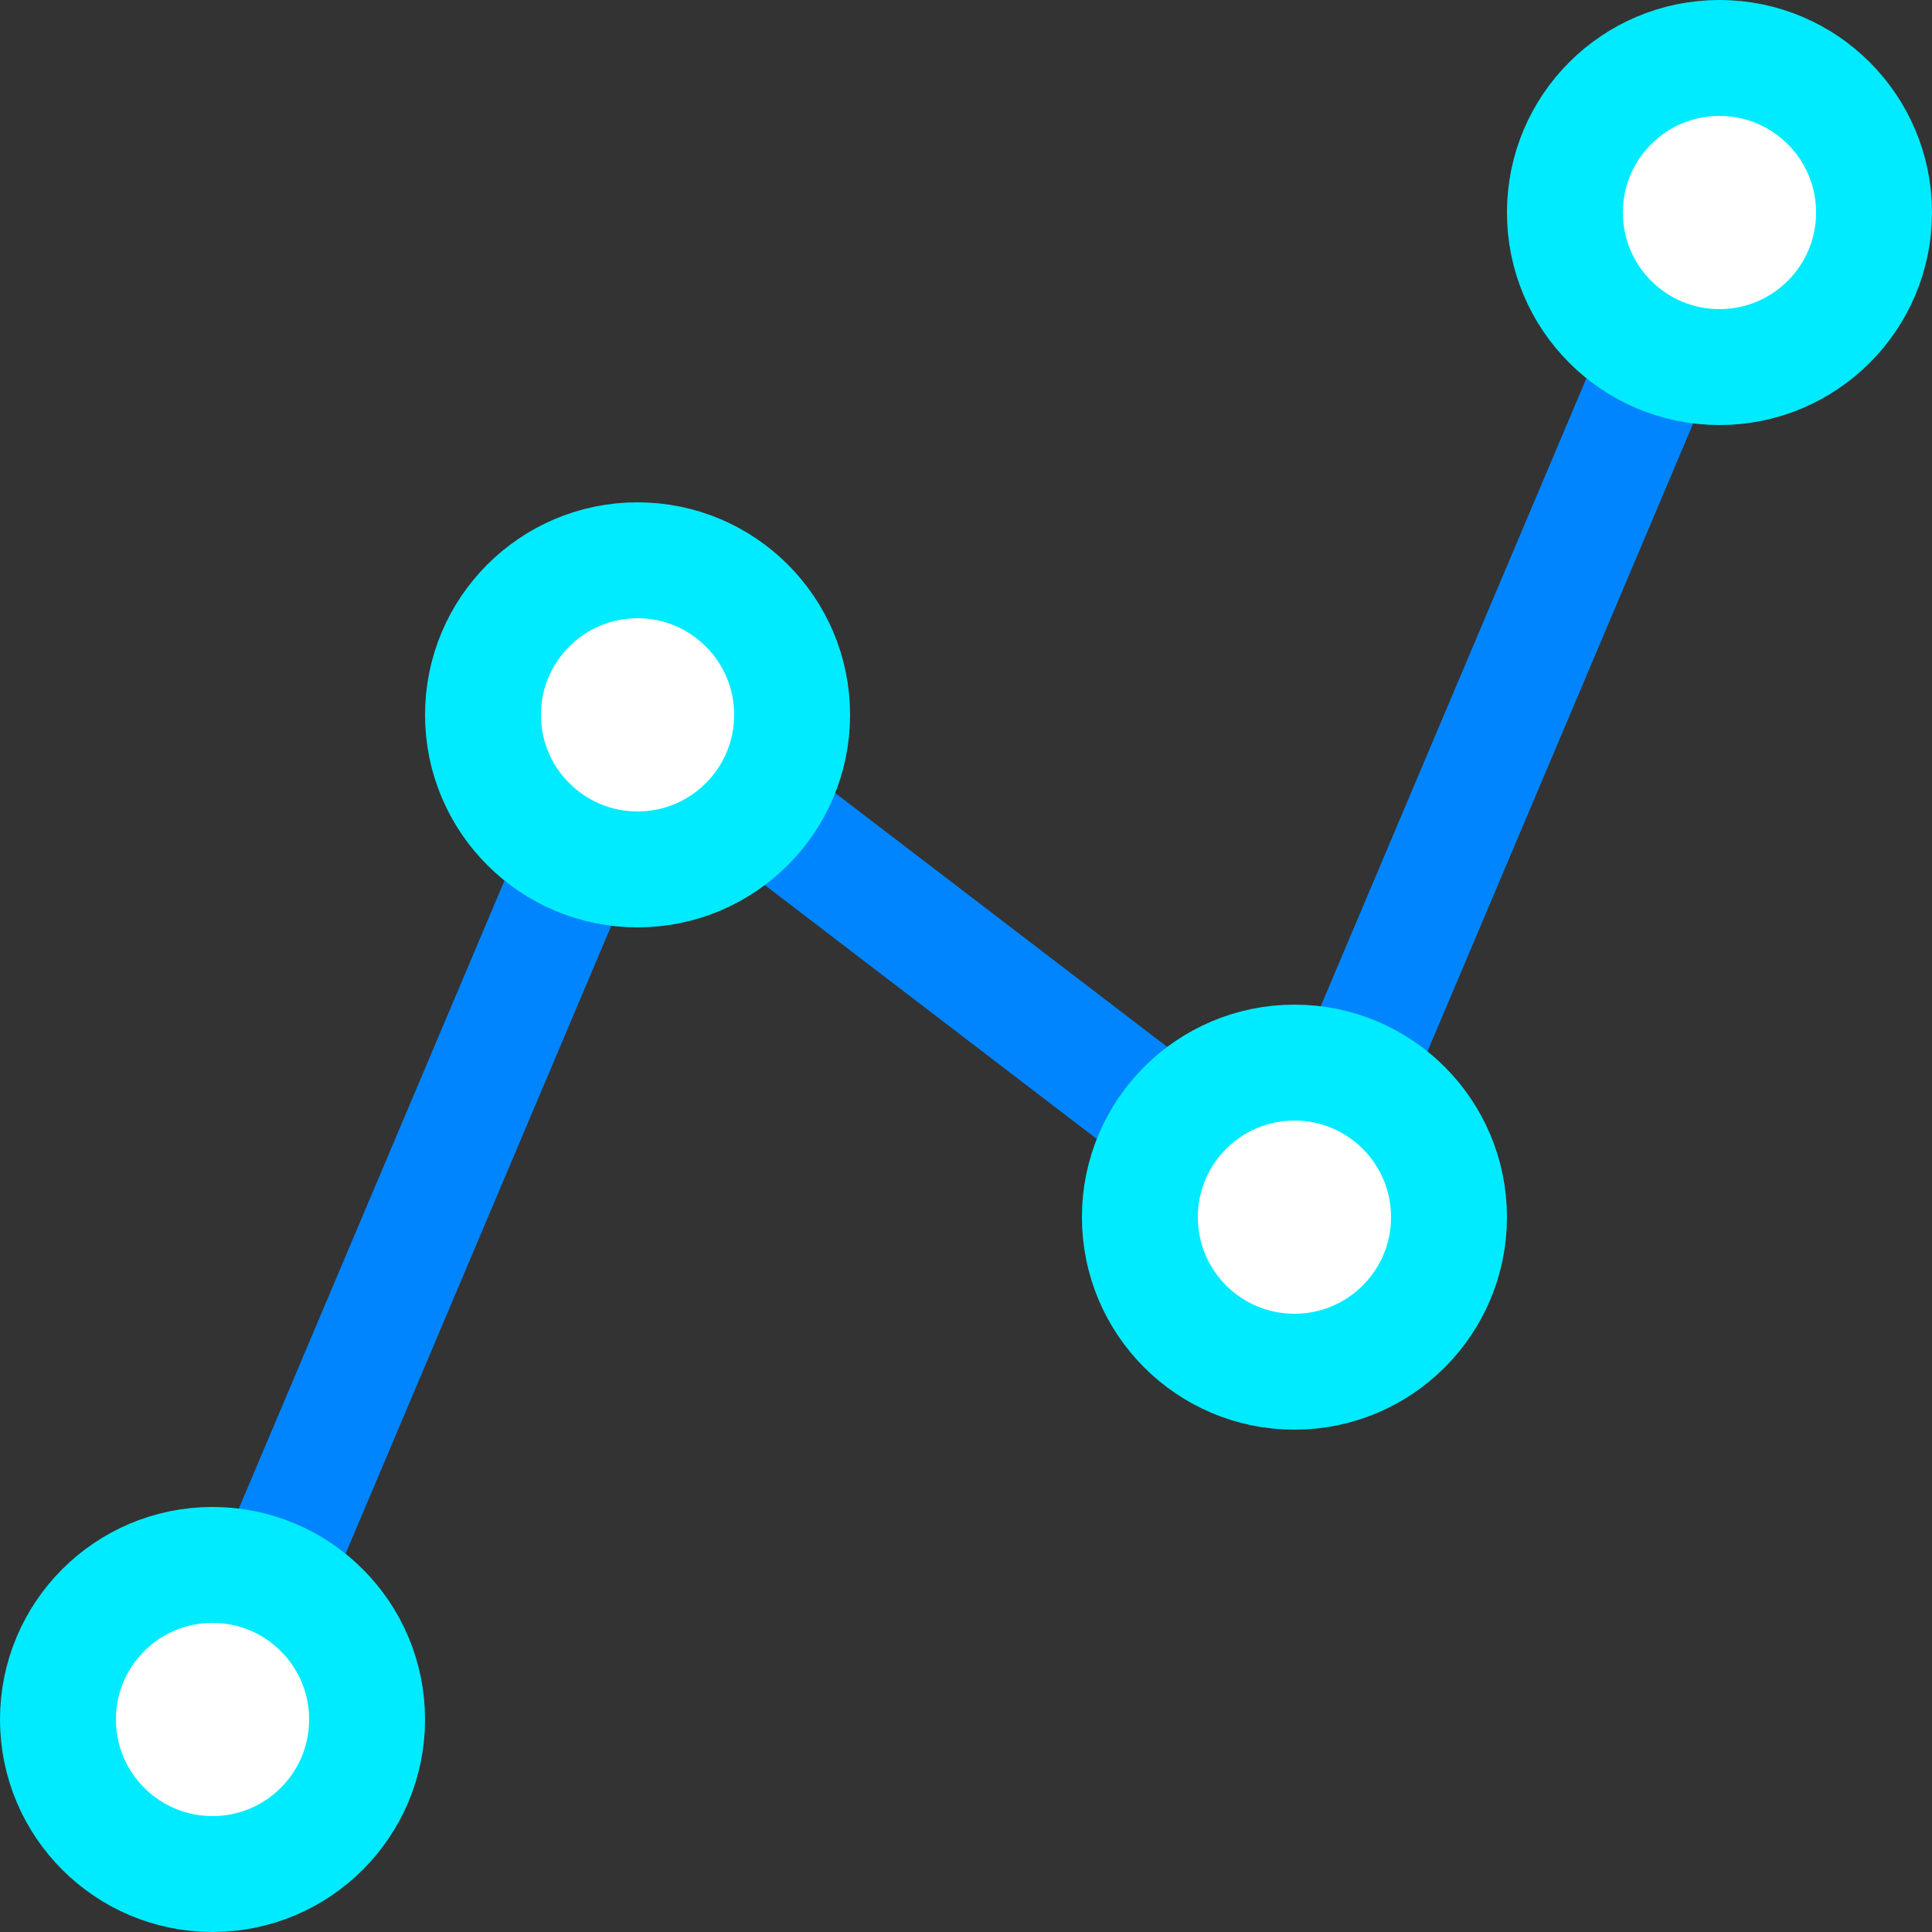 <svg id="Layer_1" data-name="Layer 1" xmlns="http://www.w3.org/2000/svg" viewBox="0 0 50 50"><rect x="0" y="0" width="50" height="50" fill="#333333" stroke="none"/><defs><style>.cls-1{fill:none;stroke:#0085ff;stroke-linecap:round;stroke-linejoin:round;}.cls-1,.cls-2{stroke-width:3px;}.cls-2{fill:#fff;stroke:#00ebff;stroke-miterlimit:10;}</style></defs><title>icon-track</title><polyline class="cls-1" points="5.5 44.5 16.5 18.5 33.5 31.5 44.5 5.5"/><circle class="cls-2" cx="5.5" cy="44.5" r="4"/><circle class="cls-2" cx="44.5" cy="5.5" r="4"/><circle class="cls-2" cx="16.5" cy="18.5" r="4"/><circle class="cls-2" cx="33.5" cy="31.5" r="4"/></svg>